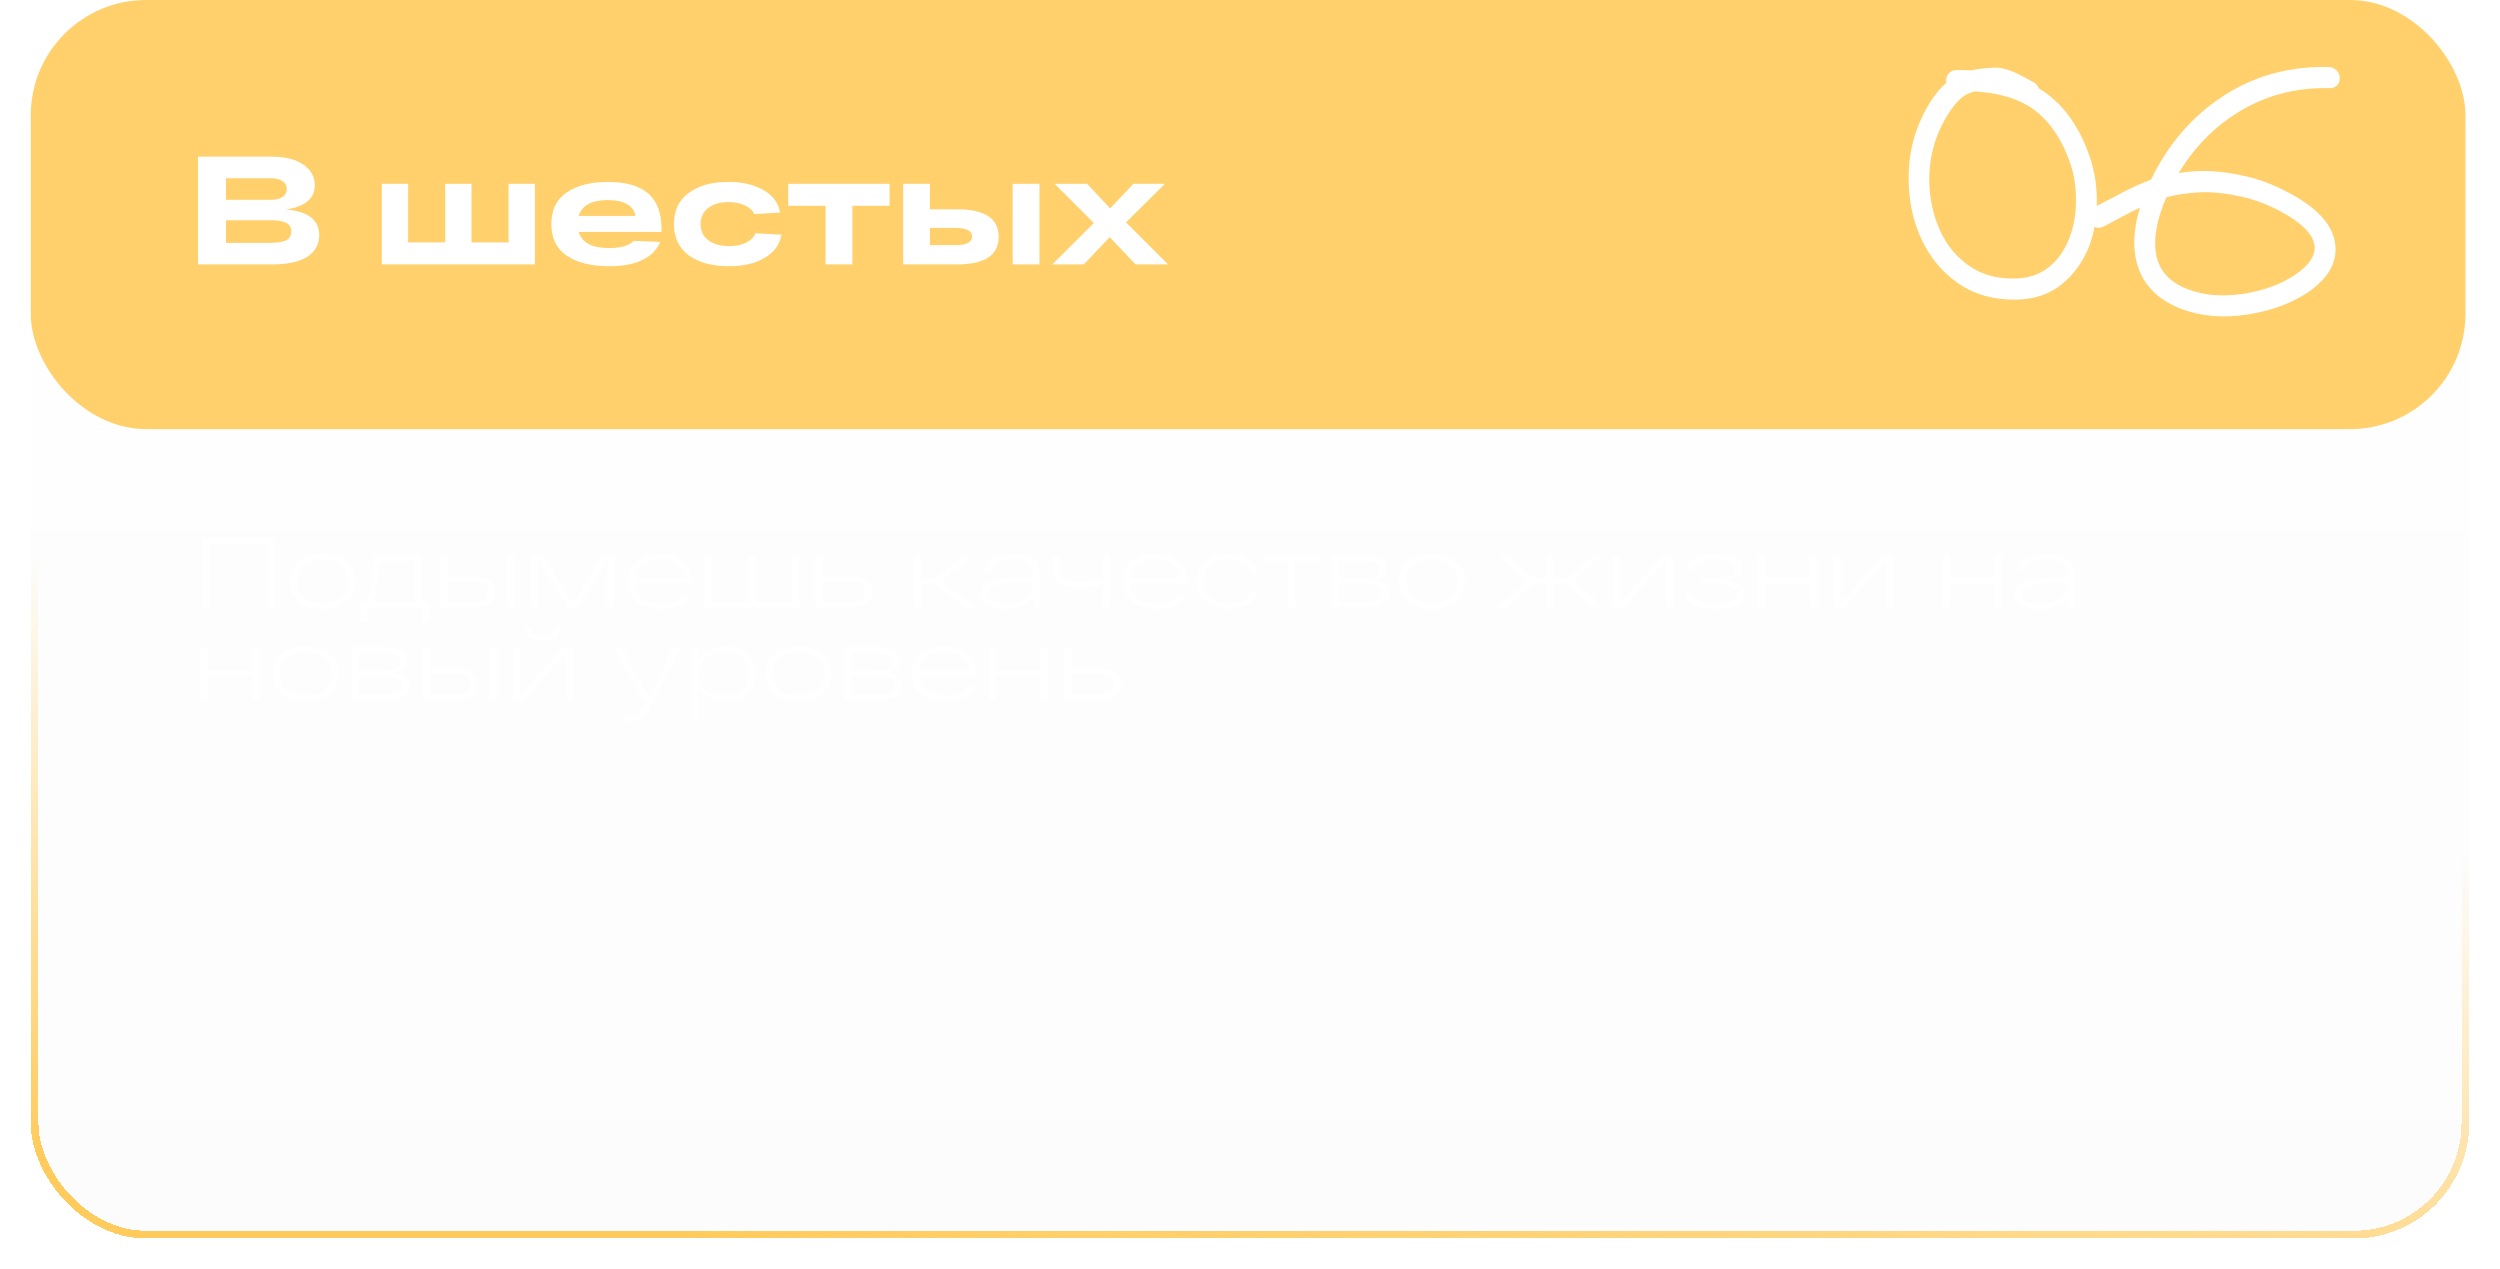 <?xml version="1.0" encoding="UTF-8"?> <svg xmlns="http://www.w3.org/2000/svg" width="325" height="165" viewBox="0 0 325 165" fill="none"><g filter="url(#filter0_d_17_541)" data-figma-bg-blur-radius="18.1"><rect x="4" width="317" height="157" rx="15" fill="url(#paint0_linear_17_541)" fill-opacity="0.02" shape-rendering="crispEdges"></rect><rect x="4.5" y="0.5" width="316" height="156" rx="14.5" stroke="url(#paint1_linear_17_541)" shape-rendering="crispEdges"></rect></g><rect x="4" width="316.507" height="55.785" rx="15" fill="#FFCB5C" fill-opacity="0.9"></rect><path d="M256.656 11.877C256.357 11.98 256.085 12.086 255.839 12.195C255.158 12.474 254.457 13.113 253.738 14.111C253.046 15.085 252.487 16.085 252.059 17.113C251.21 19.061 250.791 21.188 250.803 23.491C250.842 25.797 251.29 27.918 252.149 29.852C253.056 31.872 254.347 33.448 256.021 34.582C257.693 35.742 259.719 36.282 262.097 36.202C263.753 36.156 265.165 35.67 266.334 34.744C267.503 33.818 268.397 32.557 269.014 30.96C269.601 29.44 269.887 27.796 269.874 26.027C269.888 24.235 269.616 22.561 269.058 21.005C267.776 17.502 265.918 15.051 263.484 13.653C261.723 12.645 259.447 12.053 256.656 11.877ZM265.039 11.482C267.961 13.224 270.143 16.109 271.584 20.137C272.258 22.026 272.593 24.027 272.588 26.142C272.612 28.232 272.267 30.219 271.555 32.101C270.757 34.081 269.578 35.702 268.018 36.963C266.458 38.224 264.543 38.886 262.272 38.95C259.307 39.025 256.744 38.323 254.581 36.845C252.445 35.37 250.816 33.385 249.694 30.888C248.668 28.589 248.146 26.1 248.127 23.421C248.081 20.739 248.56 18.23 249.563 15.896C250.506 13.689 251.663 11.973 253.035 10.746C253.012 10.664 253.003 10.583 253.008 10.503C253.001 10.127 253.111 9.804 253.339 9.532C253.593 9.264 253.907 9.121 254.281 9.106C254.975 9.096 255.641 9.11 256.28 9.148C256.982 8.978 257.948 8.862 259.179 8.799C260.008 8.75 261.008 8.998 262.18 9.545L263.466 10.198C263.984 10.491 264.282 10.655 264.36 10.69C264.671 10.855 264.898 11.119 265.039 11.482ZM281.626 25.653C280.472 28.32 280.004 30.628 280.221 32.578C280.496 34.962 281.875 36.628 284.359 37.576C286.449 38.403 288.879 38.61 291.648 38.194C294.418 37.752 296.718 36.888 298.546 35.601C300.236 34.407 301.019 33.201 300.897 31.984C300.737 30.468 299.23 28.95 296.376 27.429C294.741 26.568 293.145 25.964 291.59 25.619C289.297 25.092 287.334 24.893 285.7 25.022C284.175 25.108 282.817 25.318 281.626 25.653ZM279.626 23.362C281.871 18.717 285.01 15.086 289.042 12.47C293.101 9.83 297.675 8.58 302.762 8.721C303.161 8.735 303.487 8.875 303.74 9.141C304.019 9.411 304.162 9.746 304.167 10.148C304.174 10.524 304.05 10.846 303.796 11.115C303.543 11.357 303.23 11.472 302.858 11.461C298.702 11.361 294.932 12.291 291.548 14.25C288.166 16.183 285.394 18.927 283.233 22.483C283.905 22.39 284.616 22.315 285.366 22.257C287.319 22.134 289.548 22.36 292.051 22.935C293.843 23.358 295.673 24.065 297.541 25.058C301.304 27.046 303.319 29.298 303.586 31.815C303.84 34.09 302.706 36.116 300.186 37.895C298.026 39.39 295.347 40.39 292.146 40.895C288.947 41.374 286.066 41.122 283.504 40.139C279.924 38.732 277.932 36.282 277.53 32.787C277.328 31.053 277.549 29.121 278.195 26.991C277.703 27.209 276.936 27.6 275.893 28.163L273.423 29.479C273.095 29.633 272.76 29.653 272.42 29.538C272.052 29.421 271.784 29.193 271.615 28.854C271.42 28.513 271.371 28.174 271.469 27.835C271.568 27.471 271.783 27.198 272.112 27.017L274.622 25.706C275.747 25.097 276.666 24.628 277.376 24.298C278.115 23.945 278.865 23.633 279.626 23.362Z" fill="white"></path><path d="M35.738 69.9V79H34.75V70.719H27.301V79H26.313V69.9H35.738ZM38.816 78.207C38.036 77.574 37.646 76.703 37.646 75.594C37.646 74.485 38.036 73.614 38.816 72.981C39.596 72.348 40.636 72.032 41.936 72.032C43.236 72.032 44.276 72.348 45.056 72.981C45.836 73.614 46.226 74.485 46.226 75.594C46.226 76.703 45.836 77.574 45.056 78.207C44.276 78.84 43.236 79.156 41.936 79.156C40.636 79.156 39.596 78.84 38.816 78.207ZM39.492 73.54C38.885 74.051 38.582 74.736 38.582 75.594C38.582 76.452 38.885 77.141 39.492 77.661C40.099 78.172 40.913 78.428 41.936 78.428C42.959 78.428 43.773 78.172 44.38 77.661C44.995 77.141 45.303 76.452 45.303 75.594C45.303 74.736 44.995 74.051 44.38 73.54C43.773 73.02 42.959 72.76 41.936 72.76C40.913 72.76 40.099 73.02 39.492 73.54ZM54.796 78.233H55.862V80.846H54.978V79H47.75V80.846H46.866V78.233H47.555C47.746 77.956 47.906 77.518 48.036 76.92C48.175 76.313 48.27 75.776 48.322 75.308C48.374 74.831 48.448 73.991 48.543 72.786C48.569 72.526 48.586 72.327 48.595 72.188H54.796V78.233ZM53.86 78.233V72.955H49.388C49.258 74.454 49.128 75.603 48.998 76.4C48.877 77.197 48.703 77.808 48.478 78.233H53.86ZM61.236 74.879C63.316 74.879 64.356 75.564 64.356 76.933C64.356 78.311 63.316 79 61.236 79H57.765H57.284V72.188H58.22V74.879H61.236ZM65.929 72.188H66.865V79H65.929V72.188ZM61.145 78.298C61.96 78.298 62.545 78.181 62.9 77.947C63.256 77.713 63.433 77.375 63.433 76.933C63.433 76.491 63.256 76.157 62.9 75.932C62.545 75.698 61.96 75.581 61.145 75.581H58.22V78.298H61.145ZM78.283 72.188H79.869V79H78.959V72.747L75.111 79H73.824L69.963 72.76V79H69.053V72.188H70.639L74.474 78.519L78.283 72.188ZM89.918 75.724V75.854H82.495C82.556 76.703 82.894 77.353 83.509 77.804C84.133 78.246 84.948 78.467 85.953 78.467C86.672 78.467 87.283 78.354 87.786 78.129C88.297 77.904 88.661 77.605 88.878 77.232L89.762 77.271C89.519 77.86 89.069 78.324 88.41 78.662C87.76 78.991 86.941 79.156 85.953 79.156C84.601 79.156 83.531 78.853 82.742 78.246C81.953 77.639 81.559 76.755 81.559 75.594C81.559 74.441 81.949 73.562 82.729 72.955C83.518 72.34 84.549 72.032 85.823 72.032C87.132 72.032 88.141 72.344 88.852 72.968C89.563 73.583 89.918 74.502 89.918 75.724ZM85.823 72.721C84.896 72.721 84.129 72.938 83.522 73.371C82.924 73.796 82.586 74.411 82.508 75.217H88.995C88.969 74.454 88.67 73.848 88.098 73.397C87.526 72.946 86.768 72.721 85.823 72.721ZM91.6 79V72.188H92.523V78.233H97.268V72.188H98.191V78.233H102.936V72.188H103.859V79H91.6ZM110.207 74.879C112.296 74.879 113.34 75.564 113.34 76.933C113.34 78.311 112.296 79 110.207 79H106.528H106.047V72.188H106.983V74.879H110.207ZM110.129 78.298C110.944 78.298 111.529 78.181 111.884 77.947C112.239 77.713 112.417 77.375 112.417 76.933C112.417 76.491 112.239 76.157 111.884 75.932C111.529 75.698 110.944 75.581 110.129 75.581H106.983V78.298H110.129ZM126.84 79H125.501L121.523 75.919H119.729V79H118.793V72.188H119.729V75.178H121.549L125.384 72.188H126.619L122.29 75.477L126.84 79ZM131.6 72.032C132.788 72.032 133.685 72.253 134.291 72.695C134.898 73.137 135.201 73.765 135.201 74.58V79H134.356V77.388C134.062 77.934 133.581 78.367 132.913 78.688C132.255 79 131.453 79.156 130.508 79.156C129.468 79.156 128.697 78.983 128.194 78.636C127.692 78.281 127.44 77.817 127.44 77.245C127.44 76.63 127.735 76.157 128.324 75.828C128.922 75.49 129.837 75.282 131.067 75.204L134.265 74.983V74.411C134.265 73.926 134.04 73.523 133.589 73.202C133.147 72.881 132.484 72.721 131.6 72.721C130.846 72.721 130.218 72.842 129.715 73.085C129.221 73.319 128.922 73.67 128.818 74.138H127.921C128.017 73.427 128.389 72.899 129.039 72.552C129.698 72.205 130.552 72.032 131.6 72.032ZM130.729 78.467C131.839 78.467 132.705 78.246 133.329 77.804C133.953 77.353 134.265 76.764 134.265 76.036V75.607L131.171 75.815C129.308 75.928 128.376 76.396 128.376 77.219C128.376 77.583 128.567 77.882 128.948 78.116C129.338 78.35 129.932 78.467 130.729 78.467ZM143.363 72.188H144.299V79H143.363V76.062C142.098 76.261 141.032 76.361 140.165 76.361C137.981 76.361 136.889 75.62 136.889 74.138V72.188H137.825V74.008C137.825 74.571 138.038 74.979 138.462 75.23C138.887 75.473 139.546 75.594 140.438 75.594C141.192 75.594 142.167 75.499 143.363 75.308V72.188ZM154.347 75.724V75.854H146.924C146.984 76.703 147.322 77.353 147.938 77.804C148.562 78.246 149.376 78.467 150.382 78.467C151.101 78.467 151.712 78.354 152.215 78.129C152.726 77.904 153.09 77.605 153.307 77.232L154.191 77.271C153.948 77.86 153.497 78.324 152.839 78.662C152.189 78.991 151.37 79.156 150.382 79.156C149.03 79.156 147.959 78.853 147.171 78.246C146.382 77.639 145.988 76.755 145.988 75.594C145.988 74.441 146.378 73.562 147.158 72.955C147.946 72.34 148.978 72.032 150.252 72.032C151.56 72.032 152.57 72.344 153.281 72.968C153.991 73.583 154.347 74.502 154.347 75.724ZM150.252 72.721C149.324 72.721 148.557 72.938 147.951 73.371C147.353 73.796 147.015 74.411 146.937 75.217H153.424C153.398 74.454 153.099 73.848 152.527 73.397C151.955 72.946 151.196 72.721 150.252 72.721ZM163.673 76.738C163.499 77.501 163.057 78.094 162.347 78.519C161.645 78.944 160.787 79.156 159.773 79.156C158.464 79.156 157.428 78.848 156.666 78.233C155.912 77.618 155.535 76.738 155.535 75.594C155.535 74.45 155.912 73.57 156.666 72.955C157.42 72.34 158.438 72.032 159.721 72.032C160.717 72.032 161.571 72.236 162.282 72.643C162.992 73.05 163.43 73.627 163.595 74.372L162.698 74.437C162.55 73.891 162.204 73.475 161.658 73.189C161.112 72.903 160.466 72.76 159.721 72.76C158.75 72.76 157.966 73.011 157.368 73.514C156.77 74.017 156.471 74.71 156.471 75.594C156.471 76.478 156.77 77.171 157.368 77.674C157.974 78.177 158.776 78.428 159.773 78.428C160.527 78.428 161.177 78.276 161.723 77.973C162.269 77.67 162.62 77.236 162.776 76.673L163.673 76.738ZM164.086 72.955V72.188H171.665V72.955H168.337V79H167.414V72.955H164.086ZM178.329 75.49C179.829 75.629 180.578 76.192 180.578 77.18C180.578 78.393 179.573 79 177.562 79H173.116V72.188H177.367C178.355 72.188 179.092 72.344 179.577 72.656C180.063 72.959 180.305 73.371 180.305 73.891C180.305 74.775 179.647 75.308 178.329 75.49ZM174.052 72.877V75.204H177.25C178.663 75.204 179.369 74.818 179.369 74.047C179.369 73.267 178.637 72.877 177.172 72.877H174.052ZM177.38 78.311C178.221 78.311 178.81 78.203 179.148 77.986C179.486 77.769 179.655 77.466 179.655 77.076C179.655 76.66 179.473 76.352 179.109 76.153C178.745 75.945 178.134 75.841 177.276 75.841H174.052V78.311H177.38ZM183.009 78.207C182.229 77.574 181.839 76.703 181.839 75.594C181.839 74.485 182.229 73.614 183.009 72.981C183.789 72.348 184.829 72.032 186.129 72.032C187.429 72.032 188.469 72.348 189.249 72.981C190.029 73.614 190.419 74.485 190.419 75.594C190.419 76.703 190.029 77.574 189.249 78.207C188.469 78.84 187.429 79.156 186.129 79.156C184.829 79.156 183.789 78.84 183.009 78.207ZM183.685 73.54C183.079 74.051 182.775 74.736 182.775 75.594C182.775 76.452 183.079 77.141 183.685 77.661C184.292 78.172 185.107 78.428 186.129 78.428C187.152 78.428 187.967 78.172 188.573 77.661C189.189 77.141 189.496 76.452 189.496 75.594C189.496 74.736 189.189 74.051 188.573 73.54C187.967 73.02 187.152 72.76 186.129 72.76C185.107 72.76 184.292 73.02 183.685 73.54ZM208.446 79H207.12L203.662 75.919H201.985V79H201.075V75.919H199.398L195.94 79H194.614L198.631 75.477L194.731 72.188H195.966L199.359 75.178H201.075V72.188H201.985V75.178H203.701L207.094 72.188H208.329L204.429 75.477L208.446 79ZM216.1 72.188H217.491V79H216.581V72.799L211.108 79H209.717V72.188H210.627V78.389L216.1 72.188ZM224.194 75.49C225.901 75.637 226.755 76.201 226.755 77.18C226.755 77.778 226.447 78.259 225.832 78.623C225.225 78.978 224.272 79.156 222.972 79.156C220.519 79.156 219.193 78.437 218.994 76.998L219.878 76.959C220.051 77.956 221.083 78.454 222.972 78.454C223.934 78.454 224.649 78.333 225.117 78.09C225.594 77.847 225.832 77.518 225.832 77.102C225.832 76.261 224.809 75.841 222.764 75.841H221.373V75.204H222.699C223.644 75.204 224.354 75.096 224.831 74.879C225.308 74.654 225.546 74.355 225.546 73.982C225.546 73.601 225.308 73.297 224.831 73.072C224.363 72.847 223.743 72.734 222.972 72.734C222.175 72.734 221.525 72.855 221.022 73.098C220.528 73.332 220.242 73.683 220.164 74.151L219.28 74.112C219.375 73.427 219.752 72.912 220.411 72.565C221.07 72.21 221.923 72.032 222.972 72.032C224.09 72.032 224.952 72.197 225.559 72.526C226.174 72.855 226.482 73.289 226.482 73.826C226.482 74.242 226.291 74.597 225.91 74.892C225.529 75.187 224.957 75.386 224.194 75.49ZM228.506 79V72.188H229.442V75.139H235.24V72.188H236.176V79H235.24V75.906H229.442V79H228.506ZM244.741 72.188H246.132V79H245.222V72.799L239.749 79H238.358V72.188H239.268V78.389L244.741 72.188ZM252.564 79V72.188H253.5V75.139H259.298V72.188H260.234V79H259.298V75.906H253.5V79H252.564ZM266.107 72.032C267.295 72.032 268.192 72.253 268.798 72.695C269.405 73.137 269.708 73.765 269.708 74.58V79H268.863V77.388C268.569 77.934 268.088 78.367 267.42 78.688C266.762 79 265.96 79.156 265.015 79.156C263.975 79.156 263.204 78.983 262.701 78.636C262.199 78.281 261.947 77.817 261.947 77.245C261.947 76.63 262.242 76.157 262.831 75.828C263.429 75.49 264.344 75.282 265.574 75.204L268.772 74.983V74.411C268.772 73.926 268.547 73.523 268.096 73.202C267.654 72.881 266.991 72.721 266.107 72.721C265.353 72.721 264.725 72.842 264.222 73.085C263.728 73.319 263.429 73.67 263.325 74.138H262.428C262.524 73.427 262.896 72.899 263.546 72.552C264.205 72.205 265.059 72.032 266.107 72.032ZM265.236 78.467C266.346 78.467 267.212 78.246 267.836 77.804C268.46 77.353 268.772 76.764 268.772 76.036V75.607L265.678 75.815C263.815 75.928 262.883 76.396 262.883 77.219C262.883 77.583 263.074 77.882 263.455 78.116C263.845 78.35 264.439 78.467 265.236 78.467ZM26.092 91V84.188H27.028V87.139H32.826V84.188H33.762V91H32.826V87.906H27.028V91H26.092ZM36.62 90.207C35.84 89.574 35.45 88.703 35.45 87.594C35.45 86.485 35.84 85.614 36.62 84.981C37.4 84.348 38.44 84.032 39.74 84.032C41.04 84.032 42.08 84.348 42.86 84.981C43.64 85.614 44.03 86.485 44.03 87.594C44.03 88.703 43.64 89.574 42.86 90.207C42.08 90.84 41.04 91.156 39.74 91.156C38.44 91.156 37.4 90.84 36.62 90.207ZM37.296 85.54C36.689 86.051 36.386 86.736 36.386 87.594C36.386 88.452 36.689 89.141 37.296 89.661C37.902 90.172 38.717 90.428 39.74 90.428C40.762 90.428 41.577 90.172 42.184 89.661C42.799 89.141 43.107 88.452 43.107 87.594C43.107 86.736 42.799 86.051 42.184 85.54C41.577 85.02 40.762 84.76 39.74 84.76C38.717 84.76 37.902 85.02 37.296 85.54ZM50.945 87.49C52.444 87.629 53.194 88.192 53.194 89.18C53.194 90.393 52.188 91 50.178 91H45.732V84.188H49.983C50.971 84.188 51.707 84.344 52.193 84.656C52.678 84.959 52.921 85.371 52.921 85.891C52.921 86.775 52.262 87.308 50.945 87.49ZM46.668 84.877V87.204H49.866C51.278 87.204 51.985 86.818 51.985 86.047C51.985 85.267 51.252 84.877 49.788 84.877H46.668ZM49.996 90.311C50.836 90.311 51.426 90.203 51.764 89.986C52.102 89.769 52.271 89.466 52.271 89.076C52.271 88.66 52.089 88.352 51.725 88.153C51.361 87.945 50.75 87.841 49.892 87.841H46.668V90.311H49.996ZM58.9 86.879C60.98 86.879 62.02 87.564 62.02 88.933C62.02 90.311 60.98 91 58.9 91H55.429H54.948V84.188H55.884V86.879H58.9ZM63.593 84.188H64.529V91H63.593V84.188ZM58.809 90.298C59.624 90.298 60.209 90.181 60.564 89.947C60.92 89.713 61.097 89.375 61.097 88.933C61.097 88.491 60.92 88.157 60.564 87.932C60.209 87.698 59.624 87.581 58.809 87.581H55.884V90.298H58.809ZM72.294 82.797C71.904 83.1 71.341 83.252 70.604 83.252C69.867 83.252 69.304 83.1 68.914 82.797C68.533 82.494 68.329 82.086 68.303 81.575H68.992C69.07 82.303 69.607 82.667 70.604 82.667C71.575 82.667 72.116 82.303 72.229 81.575H72.918C72.892 82.086 72.684 82.494 72.294 82.797ZM73.1 84.188H74.491V91H73.581V84.799L68.108 91H66.717V84.188H67.627V90.389L73.1 84.188ZM87.498 84.188H88.538L84.56 91.871C84.196 92.616 83.845 93.115 83.507 93.366C83.169 93.626 82.619 93.756 81.856 93.756C81.527 93.756 81.228 93.739 80.959 93.704V92.976C81.228 93.002 81.505 93.015 81.791 93.015C82.285 93.015 82.658 92.928 82.909 92.755C83.169 92.582 83.429 92.239 83.689 91.728L84.053 91H83.663L79.724 84.188H80.777L84.365 90.61L87.498 84.188ZM94.33 84.032C95.535 84.032 96.497 84.348 97.216 84.981C97.944 85.614 98.308 86.485 98.308 87.594C98.308 88.703 97.944 89.574 97.216 90.207C96.497 90.84 95.535 91.156 94.33 91.156C93.524 91.156 92.822 91.009 92.224 90.714C91.635 90.411 91.189 89.986 90.885 89.44V93.6H89.949V84.188H90.794V85.943C91.063 85.336 91.501 84.868 92.107 84.539C92.714 84.201 93.455 84.032 94.33 84.032ZM91.717 89.661C92.307 90.172 93.104 90.428 94.109 90.428C95.115 90.428 95.912 90.172 96.501 89.661C97.091 89.141 97.385 88.452 97.385 87.594C97.385 86.736 97.091 86.051 96.501 85.54C95.912 85.02 95.115 84.76 94.109 84.76C93.104 84.76 92.307 85.02 91.717 85.54C91.128 86.051 90.833 86.736 90.833 87.594C90.833 88.452 91.128 89.141 91.717 89.661ZM100.68 90.207C99.9 89.574 99.51 88.703 99.51 87.594C99.51 86.485 99.9 85.614 100.68 84.981C101.46 84.348 102.5 84.032 103.8 84.032C105.1 84.032 106.14 84.348 106.92 84.981C107.7 85.614 108.09 86.485 108.09 87.594C108.09 88.703 107.7 89.574 106.92 90.207C106.14 90.84 105.1 91.156 103.8 91.156C102.5 91.156 101.46 90.84 100.68 90.207ZM101.356 85.54C100.749 86.051 100.446 86.736 100.446 87.594C100.446 88.452 100.749 89.141 101.356 89.661C101.963 90.172 102.777 90.428 103.8 90.428C104.823 90.428 105.637 90.172 106.244 89.661C106.859 89.141 107.167 88.452 107.167 87.594C107.167 86.736 106.859 86.051 106.244 85.54C105.637 85.02 104.823 84.76 103.8 84.76C102.777 84.76 101.963 85.02 101.356 85.54ZM115.005 87.49C116.505 87.629 117.254 88.192 117.254 89.18C117.254 90.393 116.249 91 114.238 91H109.792V84.188H114.043C115.031 84.188 115.768 84.344 116.253 84.656C116.739 84.959 116.981 85.371 116.981 85.891C116.981 86.775 116.323 87.308 115.005 87.49ZM110.728 84.877V87.204H113.926C115.339 87.204 116.045 86.818 116.045 86.047C116.045 85.267 115.313 84.877 113.848 84.877H110.728ZM114.056 90.311C114.897 90.311 115.486 90.203 115.824 89.986C116.162 89.769 116.331 89.466 116.331 89.076C116.331 88.66 116.149 88.352 115.785 88.153C115.421 87.945 114.81 87.841 113.952 87.841H110.728V90.311H114.056ZM126.874 87.724V87.854H119.451C119.512 88.703 119.85 89.353 120.465 89.804C121.089 90.246 121.904 90.467 122.909 90.467C123.628 90.467 124.239 90.354 124.742 90.129C125.253 89.904 125.617 89.605 125.834 89.232L126.718 89.271C126.475 89.86 126.025 90.324 125.366 90.662C124.716 90.991 123.897 91.156 122.909 91.156C121.557 91.156 120.487 90.853 119.698 90.246C118.909 89.639 118.515 88.755 118.515 87.594C118.515 86.441 118.905 85.562 119.685 84.955C120.474 84.34 121.505 84.032 122.779 84.032C124.088 84.032 125.097 84.344 125.808 84.968C126.519 85.583 126.874 86.502 126.874 87.724ZM122.779 84.721C121.852 84.721 121.085 84.938 120.478 85.371C119.88 85.796 119.542 86.411 119.464 87.217H125.951C125.925 86.454 125.626 85.848 125.054 85.397C124.482 84.946 123.724 84.721 122.779 84.721ZM128.556 91V84.188H129.492V87.139H135.29V84.188H136.226V91H135.29V87.906H129.492V91H128.556ZM142.567 86.879C144.656 86.879 145.7 87.564 145.7 88.933C145.7 90.311 144.656 91 142.567 91H138.888H138.407V84.188H139.343V86.879H142.567ZM142.489 90.298C143.304 90.298 143.889 90.181 144.244 89.947C144.6 89.713 144.777 89.375 144.777 88.933C144.777 88.491 144.6 88.157 144.244 87.932C143.889 87.698 143.304 87.581 142.489 87.581H139.343V90.298H142.489Z" fill="white"></path><path d="M37.14 27.231C40.047 27.471 41.5 28.584 41.5 30.571C41.5 31.758 40.987 32.691 39.96 33.371C38.933 34.038 37.42 34.371 35.42 34.371H25.74V20.371H35.44C37.12 20.371 38.453 20.718 39.44 21.411C40.427 22.091 40.92 22.984 40.92 24.091C40.92 24.998 40.58 25.711 39.9 26.231C39.22 26.751 38.3 27.084 37.14 27.231ZM29.38 23.171V25.971H35.26C35.873 25.971 36.36 25.851 36.72 25.611C37.093 25.358 37.28 25.011 37.28 24.571C37.28 24.131 37.1 23.791 36.74 23.551C36.38 23.298 35.887 23.171 35.26 23.171H29.38ZM35.06 31.571C36.02 31.571 36.727 31.464 37.18 31.251C37.633 31.024 37.86 30.644 37.86 30.111C37.86 29.564 37.64 29.184 37.2 28.971C36.76 28.744 36.113 28.631 35.26 28.631H29.38V31.571H35.06ZM49.636 34.371V23.891H53.056V31.511H57.876V23.891H61.296V31.511H66.116V23.891H69.536V34.371H49.636ZM85.996 29.811V30.151H75.236C75.635 31.551 76.962 32.251 79.216 32.251C80.709 32.251 81.769 31.938 82.395 31.311L85.816 31.451C85.415 32.464 84.649 33.244 83.516 33.791C82.395 34.338 80.962 34.611 79.216 34.611C76.882 34.611 75.042 34.158 73.695 33.251C72.349 32.344 71.675 30.971 71.675 29.131C71.675 27.304 72.335 25.938 73.656 25.031C74.989 24.111 76.782 23.651 79.035 23.651C81.342 23.651 83.076 24.144 84.236 25.131C85.409 26.118 85.996 27.678 85.996 29.811ZM79.035 26.011C76.915 26.011 75.649 26.698 75.236 28.071H82.596C82.502 27.418 82.149 26.911 81.535 26.551C80.936 26.191 80.102 26.011 79.035 26.011ZM101.593 30.511C101.366 31.804 100.633 32.811 99.393 33.531C98.166 34.251 96.64 34.611 94.813 34.611C92.586 34.611 90.826 34.138 89.533 33.191C88.253 32.231 87.613 30.878 87.613 29.131C87.613 27.384 88.246 26.038 89.513 25.091C90.793 24.131 92.526 23.651 94.713 23.651C96.513 23.651 98.026 24.004 99.253 24.711C100.48 25.404 101.2 26.378 101.413 27.631L98.053 27.831C97.826 27.338 97.413 26.958 96.813 26.691C96.213 26.411 95.513 26.271 94.713 26.271C93.606 26.271 92.72 26.531 92.053 27.051C91.4 27.571 91.073 28.264 91.073 29.131C91.073 30.011 91.406 30.711 92.073 31.231C92.74 31.738 93.653 31.991 94.813 31.991C95.68 31.991 96.406 31.844 96.993 31.551C97.593 31.244 98 30.838 98.213 30.331L101.593 30.511ZM102.467 26.751V23.891H115.647V26.751H110.807V34.371H107.327V26.751H102.467ZM124.43 27.211C128.03 27.211 129.83 28.404 129.83 30.791C129.83 33.178 128.03 34.371 124.43 34.371H119.01H117.41V23.891H120.89V27.211H124.43ZM131.65 23.891H135.13V34.371H131.65V23.891ZM124.17 31.871C125.637 31.871 126.37 31.498 126.37 30.751C126.37 30.004 125.637 29.631 124.17 29.631H120.89V31.871H124.17ZM151.841 34.371H147.621L144.261 30.831L140.901 34.371H136.801L142.201 28.991L137.101 23.891H141.321L144.321 27.091L147.341 23.891H151.441L146.381 28.911L151.841 34.371Z" fill="white"></path><defs><filter id="filter0_d_17_541" x="-14.1" y="-18.1" width="353.2" height="193.2" filterUnits="userSpaceOnUse" color-interpolation-filters="sRGB"><feFlood flood-opacity="0" result="BackgroundImageFix"></feFlood><feColorMatrix in="SourceAlpha" type="matrix" values="0 0 0 0 0 0 0 0 0 0 0 0 0 0 0 0 0 0 127 0" result="hardAlpha"></feColorMatrix><feOffset dy="4"></feOffset><feGaussianBlur stdDeviation="2"></feGaussianBlur><feComposite in2="hardAlpha" operator="out"></feComposite><feColorMatrix type="matrix" values="0 0 0 0 0 0 0 0 0 0 0 0 0 0 0 0 0 0 0.25 0"></feColorMatrix><feBlend mode="normal" in2="BackgroundImageFix" result="effect1_dropShadow_17_541"></feBlend><feBlend mode="normal" in="SourceGraphic" in2="effect1_dropShadow_17_541" result="shape"></feBlend></filter><clipPath id="bgblur_0_17_541_clip_path" transform="translate(14.1 18.1)"><rect x="4" width="317" height="157" rx="15"></rect></clipPath><linearGradient id="paint0_linear_17_541" x1="162.5" y1="0" x2="162.5" y2="157" gradientUnits="userSpaceOnUse"><stop stop-color="#D9D9D9"></stop><stop offset="1" stop-color="#737373"></stop></linearGradient><linearGradient id="paint1_linear_17_541" x1="147.806" y1="85.615" x2="138.244" y2="162.565" gradientUnits="userSpaceOnUse"><stop stop-color="#FFCB5C" stop-opacity="0"></stop><stop offset="1" stop-color="#FFCB5C"></stop></linearGradient></defs></svg> 